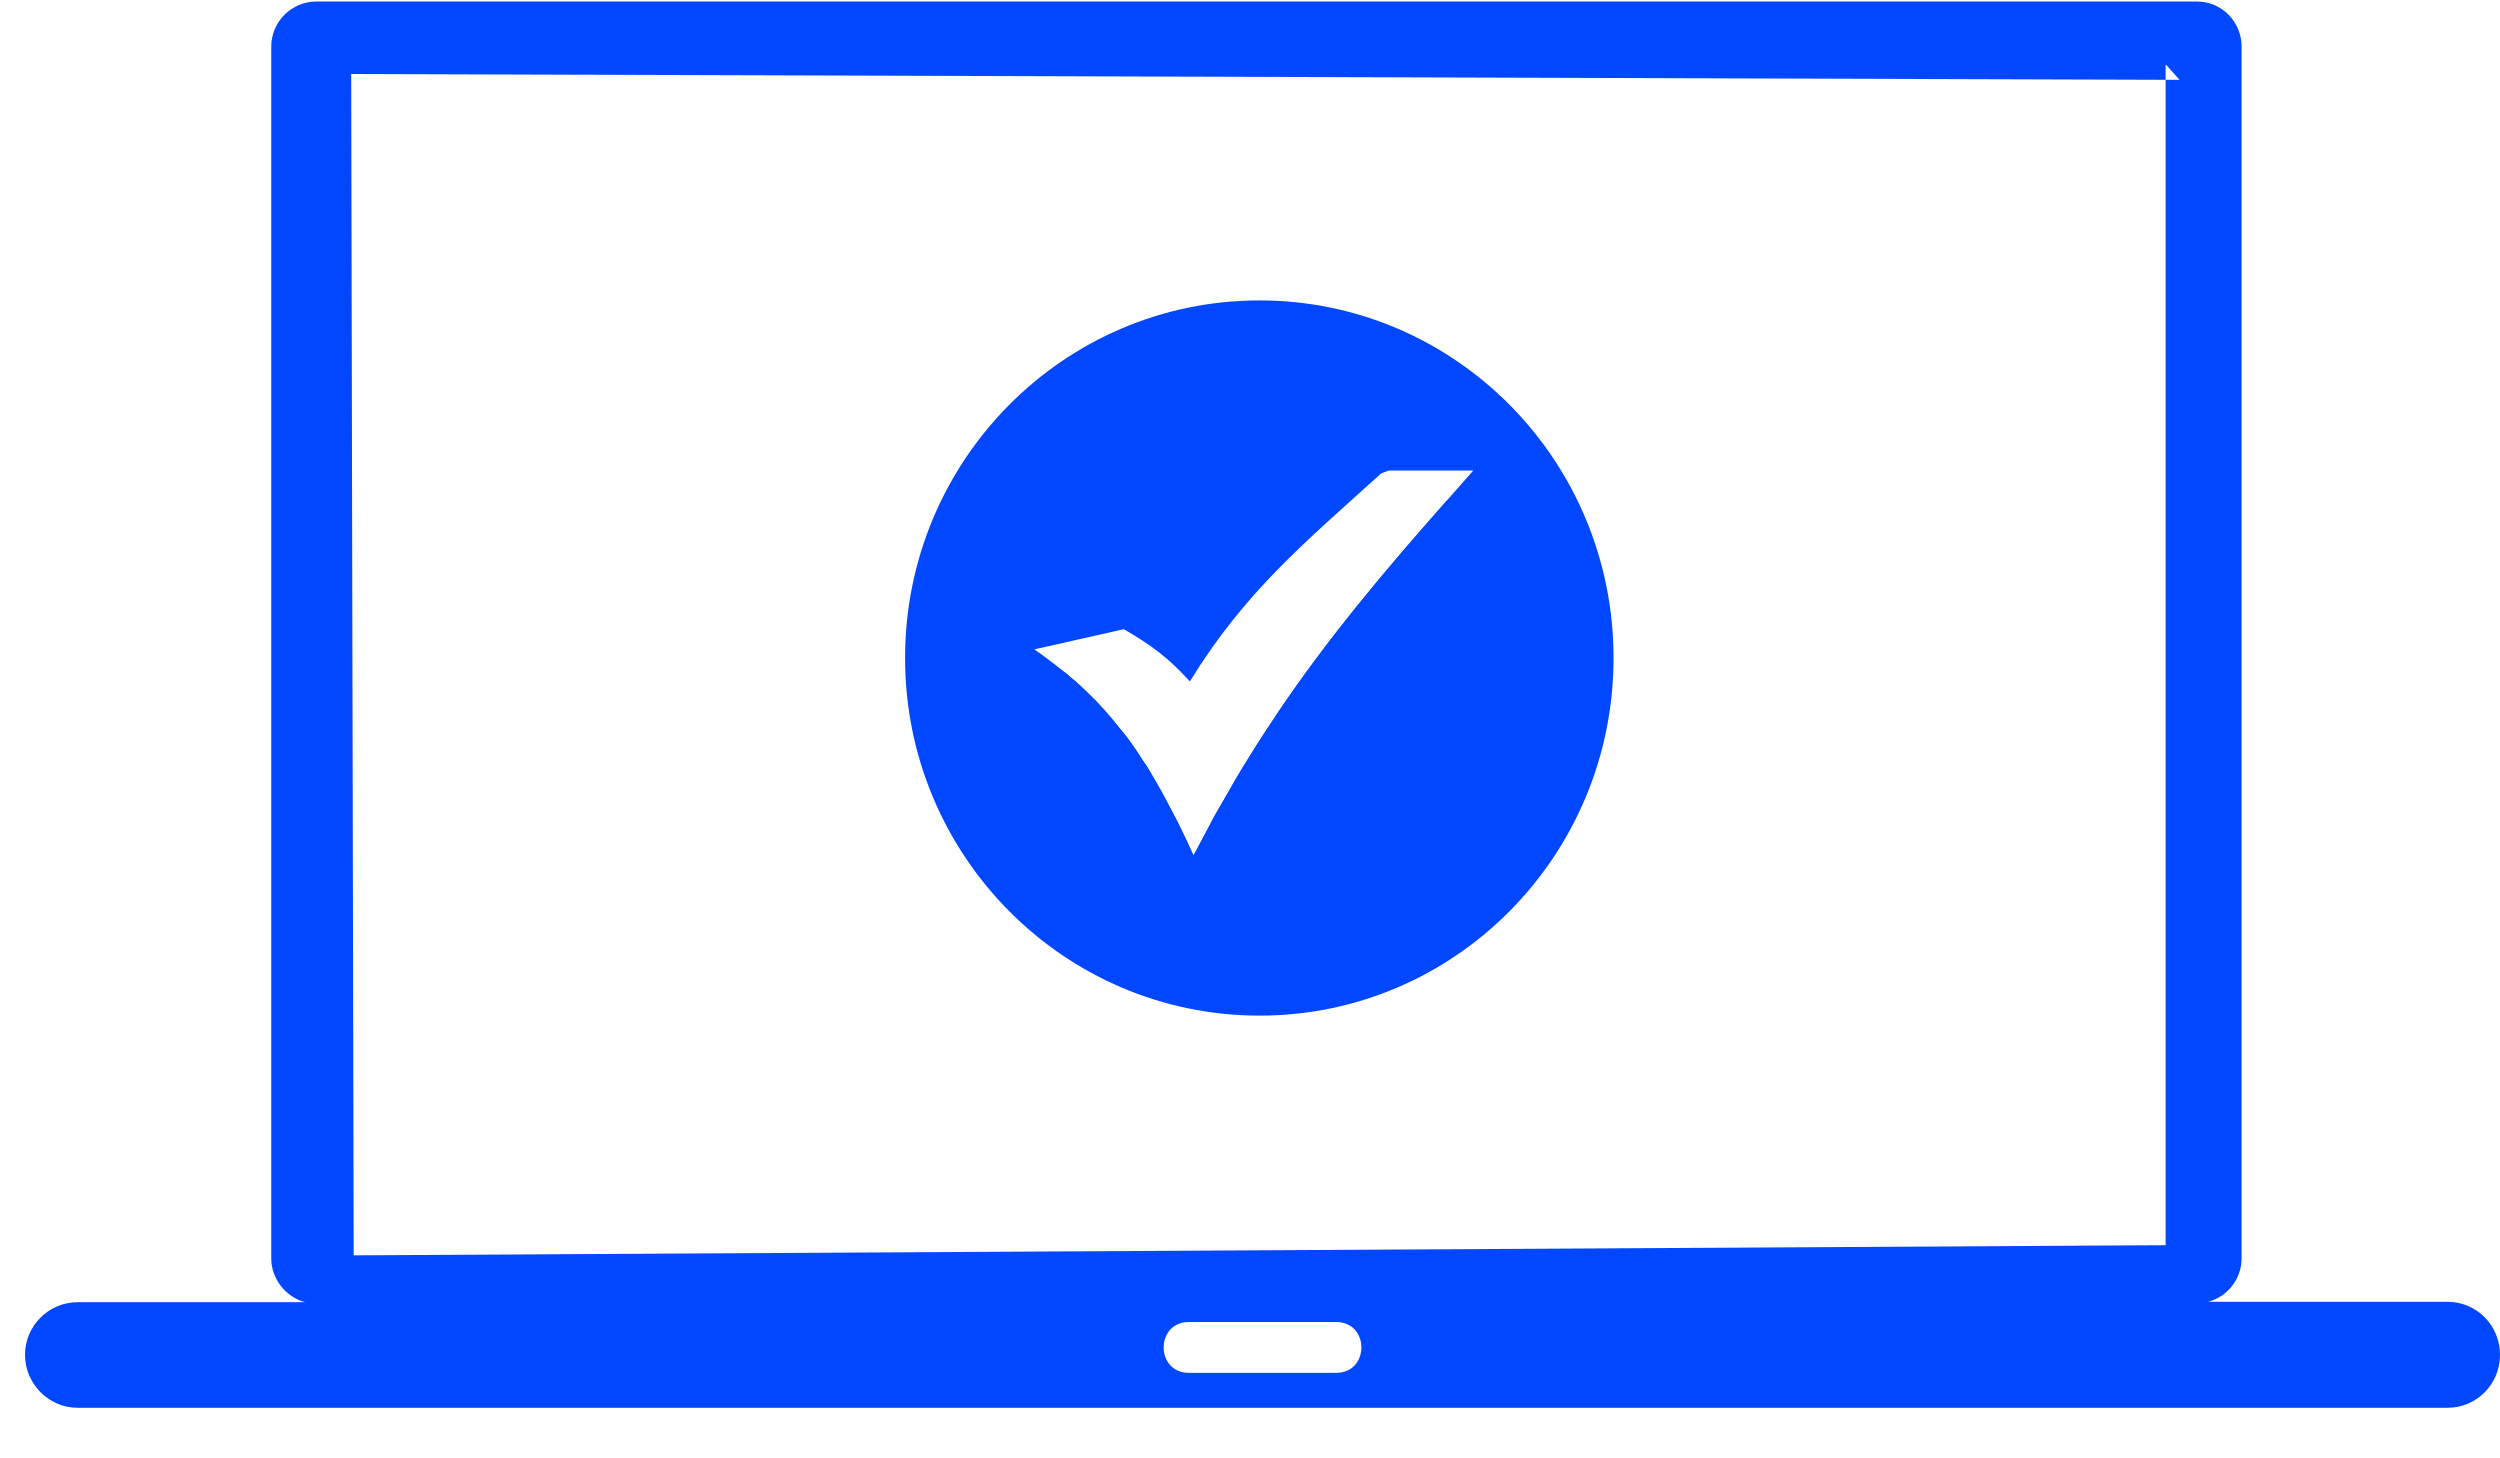 <svg width="36" height="21" viewBox="0 0 36 21" fill="none" xmlns="http://www.w3.org/2000/svg">
<path fill-rule="evenodd" clip-rule="evenodd" d="M35.245 18.746H31.796C32.074 18.674 32.279 18.419 32.279 18.118V0.671C32.279 0.313 31.992 0.022 31.637 0.022H4.554C4.199 0.022 3.906 0.313 3.906 0.671V18.118C3.906 18.419 4.117 18.679 4.395 18.752H1.116C0.7 18.752 0.36 19.094 0.36 19.509C0.36 19.925 0.7 20.272 1.116 20.272H35.245C35.661 20.272 36 19.935 36 19.509C36 19.084 35.661 18.746 35.245 18.746ZM19.241 19.769H17.119C16.636 19.769 16.636 19.037 17.119 19.037H19.241C19.725 19.037 19.725 19.769 19.241 19.769ZM31.185 1.149V17.931L5.093 18.077L5.057 1.066L31.185 1.149V0.926L31.385 1.149H31.185Z" fill="#0047FF"/>
<path fill-rule="evenodd" clip-rule="evenodd" d="M18.137 4.326C15.32 4.326 13.033 6.63 13.033 9.475C13.033 12.32 15.32 14.625 18.137 14.625C20.953 14.625 23.235 12.32 23.235 9.475C23.235 6.63 20.953 4.326 18.137 4.326ZM20.835 7.207C19.925 8.234 19.128 9.184 18.409 10.249C18.27 10.456 18.126 10.674 17.993 10.892C17.864 11.095 17.741 11.307 17.618 11.526C17.546 11.65 17.468 11.78 17.402 11.915L17.186 12.32C17.109 12.149 17.032 11.988 16.955 11.832C16.883 11.692 16.811 11.562 16.744 11.432C16.682 11.323 16.621 11.214 16.559 11.11C16.528 11.053 16.492 11.001 16.451 10.944C16.384 10.835 16.312 10.731 16.24 10.633C16.199 10.581 16.163 10.534 16.122 10.487C15.983 10.311 15.834 10.14 15.665 9.979C15.613 9.927 15.557 9.875 15.5 9.823C15.449 9.781 15.392 9.735 15.336 9.683C15.197 9.574 15.053 9.46 14.894 9.351L16.184 9.06C16.574 9.288 16.831 9.475 17.134 9.813C17.921 8.53 18.774 7.824 19.889 6.817L19.997 6.776H21.215C21.087 6.921 20.958 7.067 20.835 7.207Z" fill="#0047FF"/>
<path d="M21.216 7.207C19.582 9.034 18.318 10.544 17.187 12.751C16.596 11.479 16.072 10.596 14.895 9.781L15.337 9.683C15.394 9.735 15.45 9.781 15.502 9.823C15.558 9.875 15.615 9.927 15.666 9.979C15.836 10.139 15.985 10.311 16.123 10.487C16.165 10.534 16.201 10.581 16.242 10.633C16.314 10.731 16.386 10.835 16.452 10.944C16.494 11.001 16.529 11.053 16.56 11.11C16.622 11.214 16.684 11.323 16.745 11.432C16.812 11.562 16.884 11.691 16.956 11.832C17.033 11.987 17.11 12.148 17.187 12.32L17.403 11.915C17.47 11.78 17.547 11.65 17.619 11.525C17.742 11.307 17.866 11.095 17.994 10.892C18.128 10.674 18.272 10.456 18.41 10.248C19.13 9.184 19.927 8.234 20.836 7.207H21.216Z" fill="#0047FF"/>
</svg>
